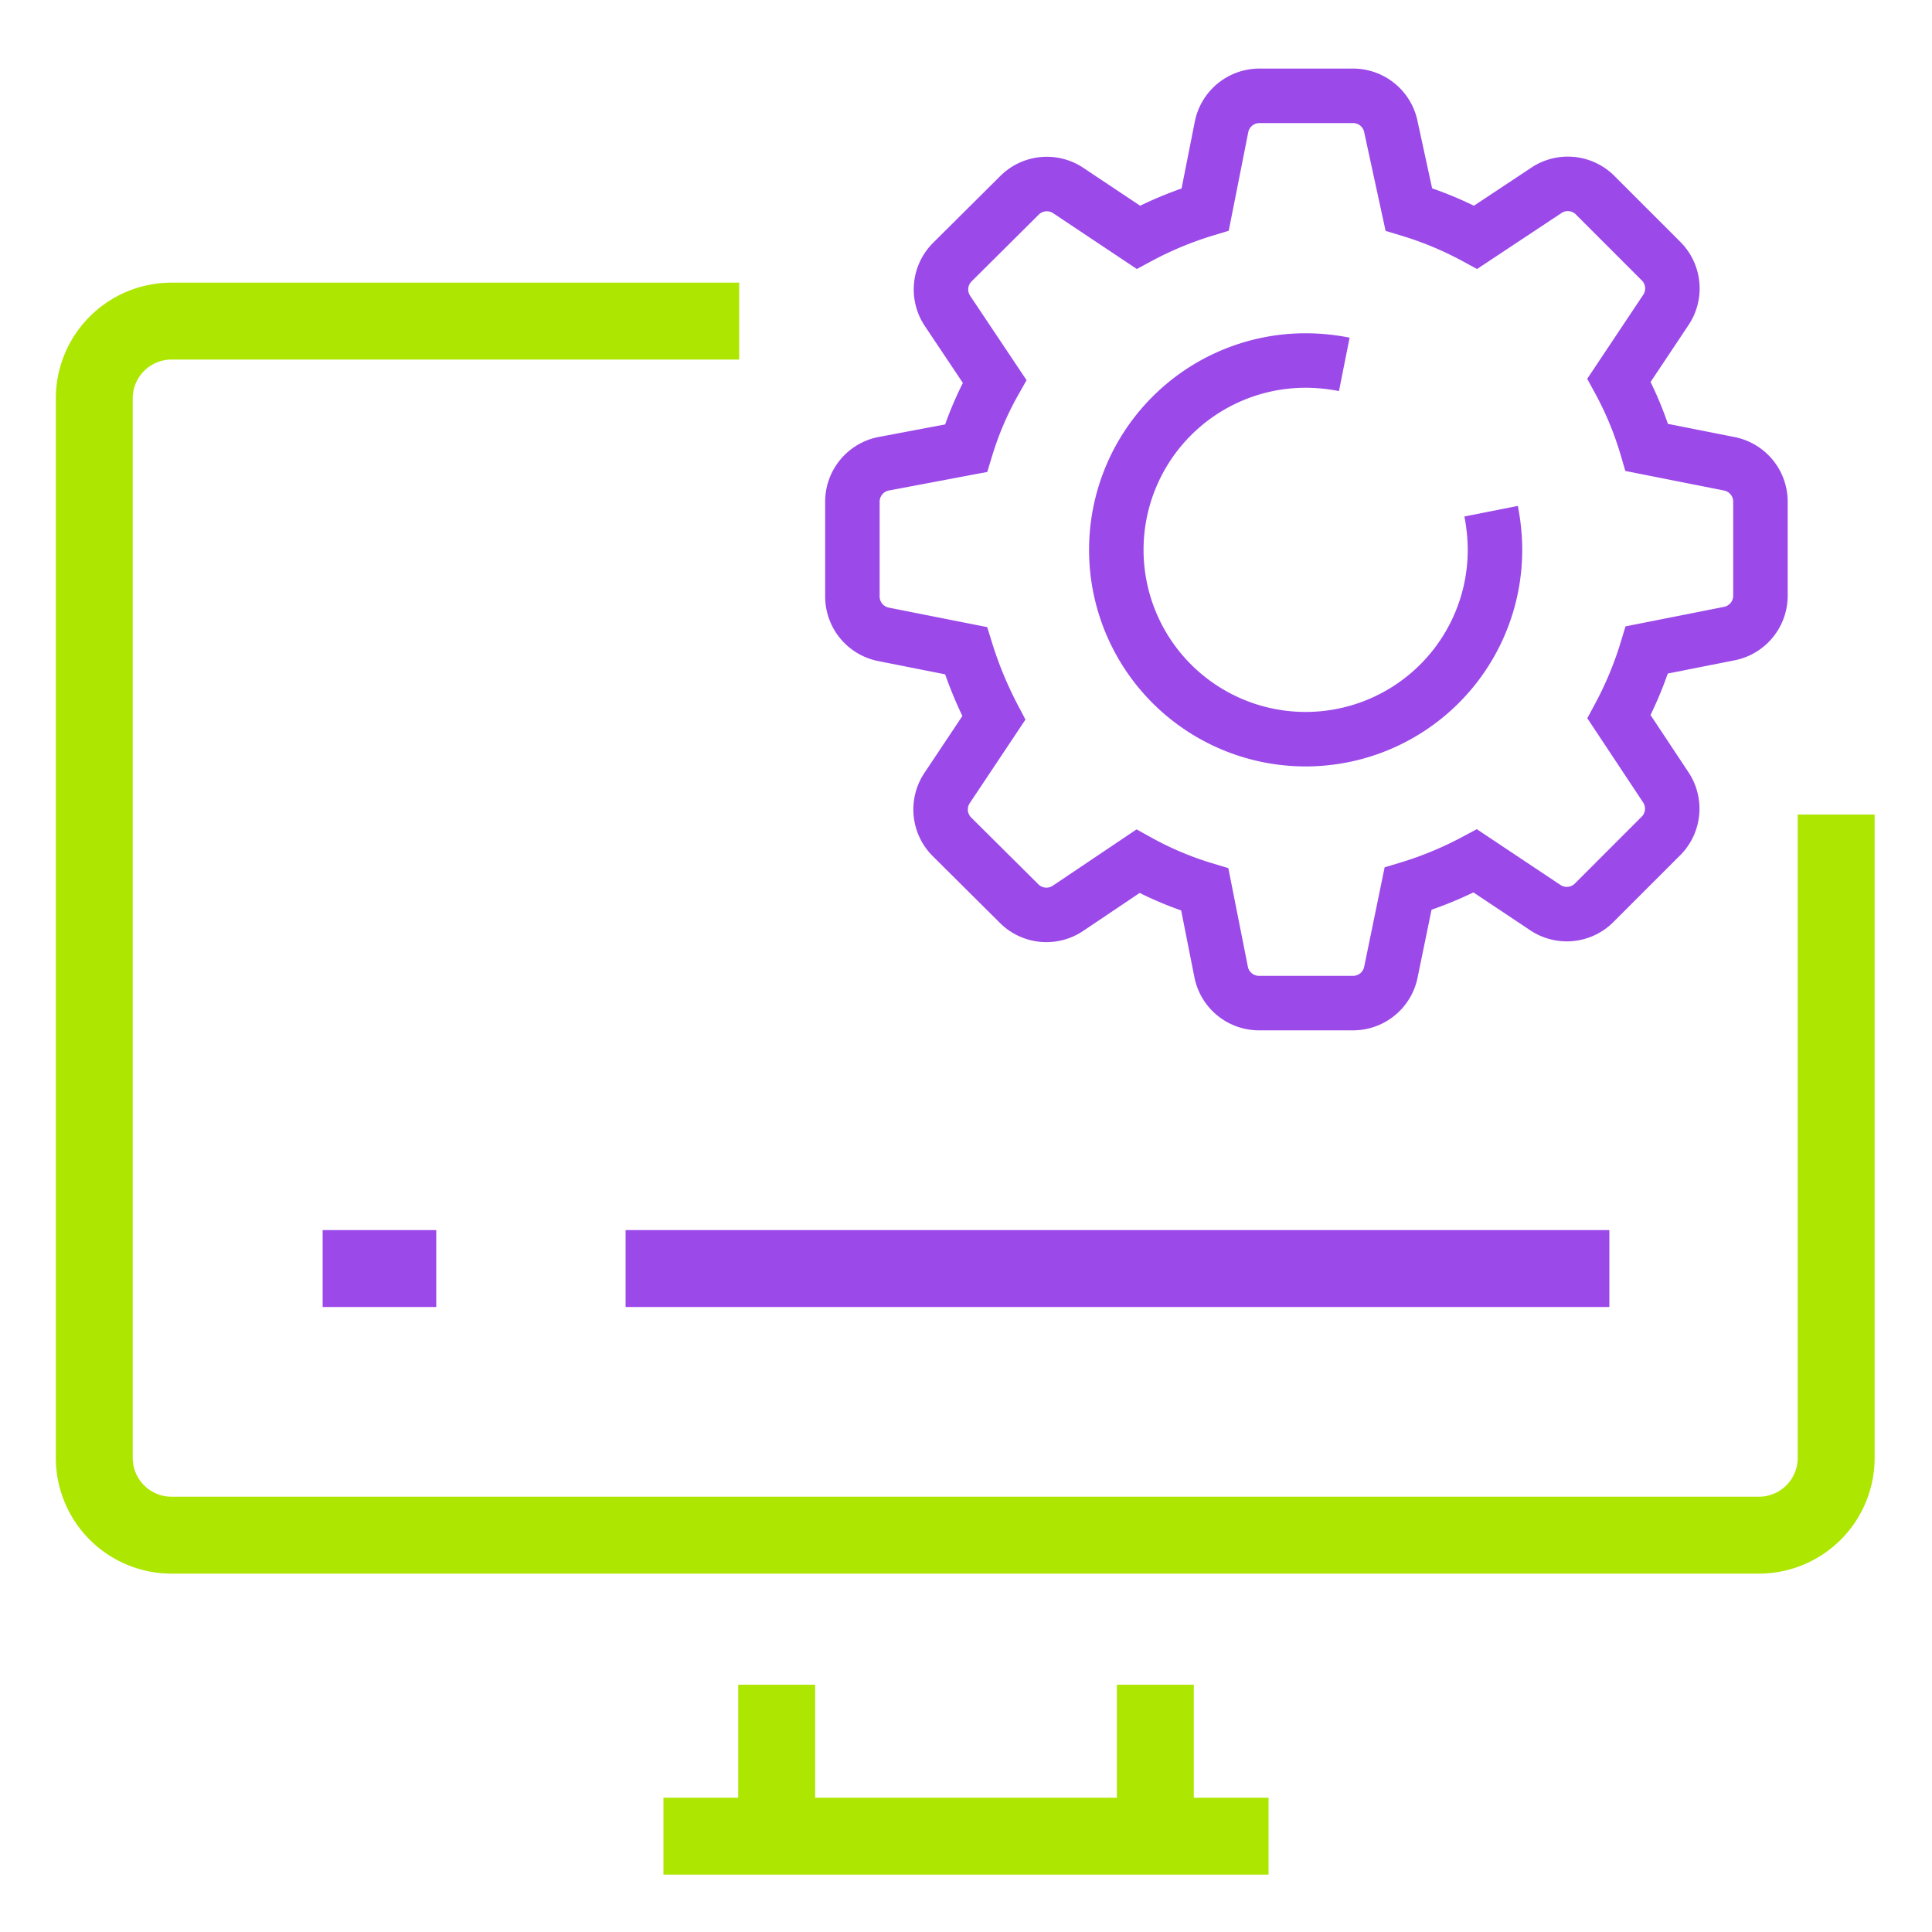 <svg id="Capa_1" data-name="Capa 1" xmlns="http://www.w3.org/2000/svg" viewBox="0 0 50 50"><defs><style>.cls-1,.cls-2,.cls-3{fill:none;stroke-miterlimit:10;}.cls-1{stroke:#ade600;}.cls-1,.cls-2{stroke-width:1.99px;}.cls-2,.cls-3{stroke:#9b49e9;}.cls-3{stroke-width:1.41px;}</style></defs><path class="cls-1" d="M47.52,21.08V37.73a2,2,0,0,1-2,2H4.44a2,2,0,0,1-2-2V10.31a2,2,0,0,1,2-2H19.13"/><line class="cls-1" x1="17.17" y1="47.52" x2="32.83" y2="47.52"/><line class="cls-1" x1="20.1" y1="47.52" x2="20.1" y2="43.6"/><line class="cls-1" x1="29.9" y1="43.6" x2="29.9" y2="47.52"/><line class="cls-2" x1="16.19" y1="32.83" x2="41.65" y2="32.83"/><line class="cls-2" x1="8.35" y1="32.83" x2="11.29" y2="32.83"/><path class="cls-3" d="M44.74,12l-2.12-.42a8.86,8.86,0,0,0-.72-1.74l1.2-1.8A1,1,0,0,0,43,6.77l-1.7-1.7A1,1,0,0,0,40,4.94l-1.81,1.2a9.14,9.14,0,0,0-1.73-.72L36,3.3a1,1,0,0,0-1-.82H32.61a1,1,0,0,0-1,.82l-.42,2.12a9.42,9.42,0,0,0-1.73.72l-1.8-1.2a1,1,0,0,0-1.29.13l-1.71,1.7a1,1,0,0,0-.13,1.29l1.21,1.81A8.53,8.53,0,0,0,25,11.6L22.88,12a1,1,0,0,0-.82,1v2.42a1,1,0,0,0,.82,1l2.12.42a10.27,10.27,0,0,0,.72,1.74l-1.2,1.8a1,1,0,0,0,.13,1.29l1.71,1.7a1,1,0,0,0,1.29.13l1.8-1.21a8.8,8.8,0,0,0,1.73.73l.42,2.12a1,1,0,0,0,1,.82H35a1,1,0,0,0,1-.82L36.44,23a9.51,9.51,0,0,0,1.74-.72l1.8,1.2a1,1,0,0,0,1.29-.13l1.7-1.7a1,1,0,0,0,.13-1.29l-1.2-1.81a9.42,9.42,0,0,0,.72-1.73l2.12-.42a1,1,0,0,0,.82-1V13A1,1,0,0,0,44.74,12Z"/><path class="cls-3" d="M34.79,9.43a5.17,5.17,0,0,0-1-.1,4.9,4.9,0,1,0,4.9,4.9,5.25,5.25,0,0,0-.1-1"/></svg>